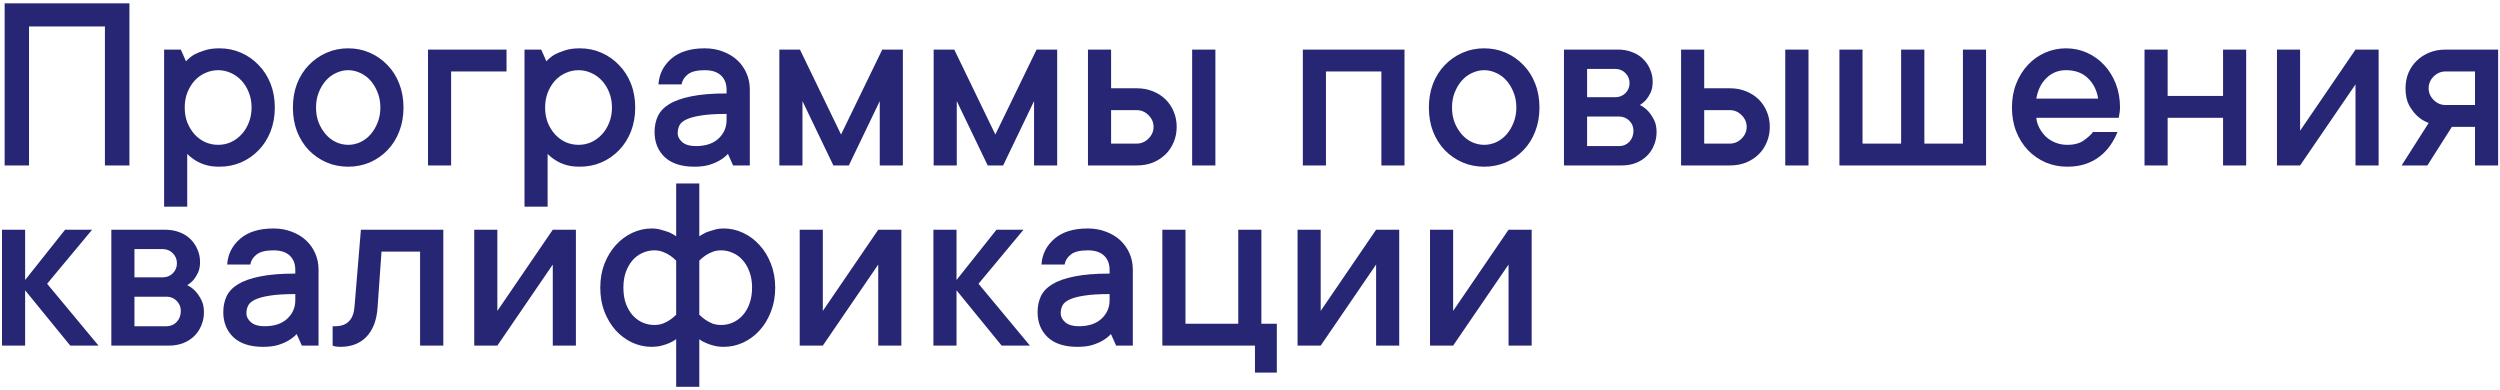<?xml version="1.0" encoding="UTF-8"?> <svg xmlns="http://www.w3.org/2000/svg" width="680" height="106" viewBox="0 0 680 106" fill="none"><path d="M35.204 0.908V45H28.539V7.197H7.895V45H1.264V0.908H35.204ZM59.677 13.145C61.773 13.145 63.733 13.543 65.556 14.341C67.379 15.138 68.974 16.255 70.341 17.69C71.731 19.103 72.813 20.789 73.588 22.749C74.363 24.709 74.75 26.873 74.75 29.243C74.75 31.613 74.363 33.789 73.588 35.772C72.813 37.731 71.731 39.429 70.341 40.864C68.974 42.277 67.379 43.382 65.556 44.18C63.733 44.954 61.773 45.342 59.677 45.342C58.173 45.342 56.885 45.171 55.815 44.829C54.743 44.487 53.843 44.077 53.114 43.599C52.271 43.075 51.542 42.493 50.927 41.855V56.211H44.638V13.486H49.184L50.585 16.665C51.2 16.004 51.918 15.412 52.738 14.888C53.49 14.477 54.436 14.09 55.575 13.726C56.715 13.338 58.082 13.145 59.677 13.145ZM59.335 39.395C60.543 39.395 61.693 39.155 62.787 38.677C63.881 38.175 64.849 37.469 65.692 36.558C66.535 35.646 67.196 34.575 67.675 33.345C68.176 32.114 68.427 30.747 68.427 29.243C68.427 27.739 68.176 26.372 67.675 25.142C67.196 23.911 66.535 22.84 65.692 21.929C64.849 21.017 63.881 20.322 62.787 19.844C61.693 19.342 60.543 19.092 59.335 19.092C58.127 19.092 56.965 19.342 55.849 19.844C54.755 20.322 53.786 21.017 52.943 21.929C52.123 22.84 51.462 23.922 50.961 25.176C50.482 26.406 50.243 27.762 50.243 29.243C50.243 30.747 50.482 32.114 50.961 33.345C51.462 34.575 52.123 35.646 52.943 36.558C53.786 37.469 54.755 38.175 55.849 38.677C56.965 39.155 58.127 39.395 59.335 39.395ZM103.461 29.243C103.461 27.739 103.21 26.372 102.709 25.142C102.23 23.911 101.592 22.84 100.795 21.929C99.997 21.017 99.063 20.322 97.992 19.844C96.921 19.342 95.828 19.092 94.711 19.092C93.594 19.092 92.501 19.342 91.43 19.844C90.359 20.322 89.424 21.017 88.627 21.929C87.829 22.84 87.18 23.922 86.679 25.176C86.2 26.406 85.961 27.762 85.961 29.243C85.961 30.747 86.2 32.114 86.679 33.345C87.18 34.575 87.829 35.646 88.627 36.558C89.424 37.469 90.359 38.175 91.43 38.677C92.501 39.155 93.594 39.395 94.711 39.395C95.828 39.395 96.921 39.155 97.992 38.677C99.063 38.175 99.997 37.469 100.795 36.558C101.592 35.646 102.23 34.575 102.709 33.345C103.21 32.114 103.461 30.747 103.461 29.243ZM109.75 29.243C109.75 31.613 109.363 33.789 108.588 35.772C107.836 37.731 106.765 39.429 105.375 40.864C104.008 42.277 102.413 43.382 100.59 44.18C98.767 44.954 96.807 45.342 94.711 45.342C92.615 45.342 90.655 44.954 88.832 44.18C87.009 43.382 85.403 42.277 84.013 40.864C82.645 39.429 81.575 37.731 80.8 35.772C80.048 33.812 79.672 31.636 79.672 29.243C79.672 26.873 80.048 24.709 80.8 22.749C81.575 20.789 82.645 19.103 84.013 17.69C85.403 16.255 87.009 15.138 88.832 14.341C90.655 13.543 92.615 13.145 94.711 13.145C96.807 13.145 98.767 13.543 100.59 14.341C102.413 15.138 104.008 16.255 105.375 17.69C106.765 19.103 107.836 20.789 108.588 22.749C109.363 24.709 109.75 26.873 109.75 29.243ZM137.777 19.434H122.704V45H116.415V13.486H137.777V19.434ZM157.704 13.145C159.8 13.145 161.76 13.543 163.583 14.341C165.406 15.138 167.001 16.255 168.368 17.69C169.758 19.103 170.84 20.789 171.615 22.749C172.39 24.709 172.777 26.873 172.777 29.243C172.777 31.613 172.39 33.789 171.615 35.772C170.84 37.731 169.758 39.429 168.368 40.864C167.001 42.277 165.406 43.382 163.583 44.18C161.76 44.954 159.8 45.342 157.704 45.342C156.2 45.342 154.913 45.171 153.842 44.829C152.771 44.487 151.871 44.077 151.142 43.599C150.299 43.075 149.569 42.493 148.954 41.855V56.211H142.665V13.486H147.211L148.612 16.665C149.228 16.004 149.945 15.412 150.766 14.888C151.518 14.477 152.463 14.09 153.603 13.726C154.742 13.338 156.109 13.145 157.704 13.145ZM157.362 39.395C158.57 39.395 159.721 39.155 160.814 38.677C161.908 38.175 162.877 37.469 163.72 36.558C164.563 35.646 165.224 34.575 165.702 33.345C166.203 32.114 166.454 30.747 166.454 29.243C166.454 27.739 166.203 26.372 165.702 25.142C165.224 23.911 164.563 22.84 163.72 21.929C162.877 21.017 161.908 20.322 160.814 19.844C159.721 19.342 158.57 19.092 157.362 19.092C156.155 19.092 154.993 19.342 153.876 19.844C152.782 20.322 151.814 21.017 150.971 21.929C150.15 22.84 149.49 23.922 148.988 25.176C148.51 26.406 148.271 27.762 148.271 29.243C148.271 30.747 148.51 32.114 148.988 33.345C149.49 34.575 150.15 35.646 150.971 36.558C151.814 37.469 152.782 38.175 153.876 38.677C154.993 39.155 156.155 39.395 157.362 39.395ZM191.679 13.145C193.502 13.145 195.165 13.441 196.669 14.033C198.196 14.603 199.494 15.389 200.565 16.392C201.636 17.394 202.468 18.579 203.061 19.946C203.653 21.291 203.949 22.76 203.949 24.355V45H199.403L198.002 41.855C197.387 42.516 196.658 43.097 195.814 43.599C195.062 44.054 194.117 44.465 192.978 44.829C191.838 45.171 190.471 45.342 188.876 45.342C185.367 45.342 182.678 44.476 180.81 42.744C178.964 40.99 178.041 38.711 178.041 35.908C178.041 34.313 178.337 32.878 178.93 31.602C179.545 30.303 180.582 29.209 182.04 28.32C183.521 27.409 185.515 26.703 188.021 26.201C190.551 25.677 193.752 25.415 197.626 25.415V24.355C197.626 22.76 197.125 21.484 196.122 20.527C195.119 19.57 193.638 19.092 191.679 19.092C189.582 19.092 188.056 19.468 187.099 20.22C186.142 20.972 185.572 21.883 185.39 22.954H179.101C179.283 20.151 180.456 17.816 182.621 15.947C184.786 14.079 187.805 13.145 191.679 13.145ZM189.252 39.736C191.918 39.736 193.98 39.053 195.438 37.685C196.897 36.318 197.626 34.655 197.626 32.695V30.986C194.823 30.986 192.556 31.123 190.824 31.396C189.115 31.647 187.771 32 186.791 32.456C185.811 32.889 185.15 33.436 184.809 34.097C184.49 34.735 184.33 35.453 184.33 36.25C184.33 37.139 184.752 37.948 185.595 38.677C186.438 39.383 187.657 39.736 189.252 39.736ZM226.679 45L218.271 27.5V45H211.981V13.486H217.587L228.764 36.592L239.975 13.486H245.58V45H239.291V27.5L230.883 45H226.679ZM268.651 45L260.243 27.5V45H253.954V13.486H259.56L270.736 36.592L281.947 13.486H287.553V45H281.264V27.5L272.855 45H268.651ZM330.585 13.486V45H324.262V13.486H330.585ZM309.223 24.014C310.818 24.014 312.276 24.287 313.598 24.834C314.919 25.358 316.059 26.087 317.016 27.021C317.973 27.956 318.713 29.061 319.237 30.337C319.784 31.613 320.058 33.003 320.058 34.507C320.058 36.011 319.784 37.401 319.237 38.677C318.713 39.953 317.973 41.058 317.016 41.992C316.059 42.926 314.919 43.667 313.598 44.214C312.276 44.738 310.818 45 309.223 45H295.927V13.486H302.216V24.014H309.223ZM309.223 39.053C310.43 39.053 311.49 38.597 312.401 37.685C313.313 36.774 313.769 35.715 313.769 34.507C313.769 33.299 313.313 32.24 312.401 31.328C311.49 30.417 310.43 29.961 309.223 29.961H302.216V39.053H309.223ZM382.025 13.486V45H375.736V19.434H360.663V45H354.374V13.486H382.025ZM412.445 29.243C412.445 27.739 412.195 26.372 411.693 25.142C411.215 23.911 410.577 22.84 409.779 21.929C408.982 21.017 408.048 20.322 406.977 19.844C405.906 19.342 404.812 19.092 403.695 19.092C402.579 19.092 401.485 19.342 400.414 19.844C399.343 20.322 398.409 21.017 397.611 21.929C396.814 22.84 396.164 23.922 395.663 25.176C395.185 26.406 394.945 27.762 394.945 29.243C394.945 30.747 395.185 32.114 395.663 33.345C396.164 34.575 396.814 35.646 397.611 36.558C398.409 37.469 399.343 38.175 400.414 38.677C401.485 39.155 402.579 39.395 403.695 39.395C404.812 39.395 405.906 39.155 406.977 38.677C408.048 38.175 408.982 37.469 409.779 36.558C410.577 35.646 411.215 34.575 411.693 33.345C412.195 32.114 412.445 30.747 412.445 29.243ZM418.734 29.243C418.734 31.613 418.347 33.789 417.572 35.772C416.82 37.731 415.749 39.429 414.359 40.864C412.992 42.277 411.397 43.382 409.574 44.18C407.751 44.954 405.792 45.342 403.695 45.342C401.599 45.342 399.639 44.954 397.816 44.18C395.993 43.382 394.387 42.277 392.997 40.864C391.63 39.429 390.559 37.731 389.784 35.772C389.032 33.812 388.656 31.636 388.656 29.243C388.656 26.873 389.032 24.709 389.784 22.749C390.559 20.789 391.63 19.103 392.997 17.69C394.387 16.255 395.993 15.138 397.816 14.341C399.639 13.543 401.599 13.145 403.695 13.145C405.792 13.145 407.751 13.543 409.574 14.341C411.397 15.138 412.992 16.255 414.359 17.69C415.749 19.103 416.82 20.789 417.572 22.749C418.347 24.709 418.734 26.873 418.734 29.243ZM446.044 28.56C446.887 28.97 447.639 29.528 448.3 30.234C448.869 30.85 449.394 31.624 449.872 32.559C450.351 33.47 450.59 34.587 450.59 35.908C450.59 37.207 450.351 38.415 449.872 39.531C449.416 40.648 448.778 41.605 447.958 42.402C447.16 43.2 446.169 43.838 444.984 44.316C443.822 44.772 442.546 45 441.156 45H425.399V13.486H440.097C441.487 13.486 442.763 13.714 443.925 14.17C445.11 14.603 446.101 15.218 446.898 16.016C447.719 16.813 448.357 17.747 448.812 18.818C449.291 19.889 449.53 21.029 449.53 22.236C449.53 23.398 449.348 24.367 448.983 25.142C448.619 25.916 448.22 26.566 447.787 27.09C447.286 27.66 446.705 28.149 446.044 28.56ZM431.688 18.75V26.44H439.379C440.45 26.44 441.361 26.076 442.113 25.347C442.865 24.595 443.241 23.683 443.241 22.612C443.241 21.541 442.865 20.63 442.113 19.878C441.384 19.126 440.473 18.75 439.379 18.75H431.688ZM440.438 39.736C441.509 39.736 442.421 39.349 443.173 38.574C443.925 37.777 444.301 36.774 444.301 35.566C444.301 34.495 443.925 33.584 443.173 32.832C442.421 32.08 441.509 31.704 440.438 31.704H431.688V39.736H440.438ZM491.913 13.486V45H485.59V13.486H491.913ZM470.551 24.014C472.146 24.014 473.604 24.287 474.926 24.834C476.247 25.358 477.387 26.087 478.344 27.021C479.301 27.956 480.041 29.061 480.565 30.337C481.112 31.613 481.386 33.003 481.386 34.507C481.386 36.011 481.112 37.401 480.565 38.677C480.041 39.953 479.301 41.058 478.344 41.992C477.387 42.926 476.247 43.667 474.926 44.214C473.604 44.738 472.146 45 470.551 45H457.255V13.486H463.544V24.014H470.551ZM470.551 39.053C471.758 39.053 472.818 38.597 473.729 37.685C474.641 36.774 475.097 35.715 475.097 34.507C475.097 33.299 474.641 32.24 473.729 31.328C472.818 30.417 471.758 29.961 470.551 29.961H463.544V39.053H470.551ZM540.209 13.486V45H500.321V13.486H506.61V39.053H517.104V13.486H523.427V39.053H533.92V13.486H540.209ZM575.961 35.908C575.437 37.207 574.776 38.426 573.979 39.565C573.181 40.705 572.224 41.707 571.107 42.573C569.991 43.439 568.692 44.123 567.211 44.624C565.753 45.102 564.112 45.342 562.289 45.342C560.193 45.342 558.233 44.954 556.41 44.18C554.587 43.382 552.992 42.277 551.625 40.864C550.258 39.429 549.187 37.731 548.412 35.772C547.637 33.812 547.25 31.636 547.25 29.243C547.25 26.873 547.637 24.709 548.412 22.749C549.187 20.789 550.235 19.103 551.557 17.69C552.878 16.255 554.439 15.138 556.239 14.341C558.039 13.543 559.942 13.145 561.947 13.145C563.952 13.145 565.855 13.543 567.655 14.341C569.455 15.138 571.016 16.255 572.338 17.69C573.66 19.103 574.708 20.789 575.482 22.749C576.257 24.709 576.645 26.873 576.645 29.243C576.645 29.608 576.622 29.972 576.576 30.337C576.531 30.679 576.485 30.975 576.439 31.226C576.394 31.545 576.348 31.818 576.303 32.046H553.881C553.972 33.026 554.257 33.96 554.735 34.849C555.214 35.737 555.806 36.523 556.513 37.207C557.242 37.868 558.108 38.403 559.11 38.813C560.113 39.201 561.173 39.395 562.289 39.395C564.203 39.395 565.718 38.984 566.835 38.164C567.974 37.344 568.795 36.592 569.296 35.908H575.961ZM561.947 19.092C559.851 19.092 558.074 19.81 556.615 21.245C555.18 22.658 554.268 24.515 553.881 26.816H570.697C570.333 24.538 569.398 22.681 567.895 21.245C566.413 19.81 564.431 19.092 561.947 19.092ZM610.961 13.486V45H604.672V32.046H589.599V45H583.31V13.486H589.599V26.099H604.672V13.486H610.961ZM646.986 13.486V45H640.697V22.954L625.624 45H619.335V13.486H625.624V35.566L640.697 13.486H646.986ZM679.491 13.486V45H673.202V34.507H666.913L660.248 45H653.241L660.59 33.447C659.382 32.992 658.334 32.342 657.445 31.499C656.648 30.747 655.919 29.779 655.258 28.594C654.62 27.409 654.301 25.882 654.301 24.014C654.301 22.51 654.563 21.12 655.087 19.844C655.634 18.545 656.386 17.44 657.343 16.528C658.3 15.594 659.439 14.854 660.761 14.307C662.105 13.76 663.575 13.486 665.17 13.486H679.491ZM665.17 19.434C663.962 19.434 662.891 19.889 661.957 20.801C661.046 21.712 660.59 22.783 660.59 24.014C660.59 25.221 661.046 26.281 661.957 27.192C662.868 28.104 663.939 28.56 665.17 28.56H673.202V19.434H665.17ZM19.105 94L6.835 78.961V94H0.546V62.486H6.835V76.158L17.704 62.486H25.053L12.816 77.184L26.796 94H19.105ZM50.927 77.56C51.77 77.97 52.522 78.528 53.183 79.234C53.752 79.85 54.276 80.624 54.755 81.559C55.233 82.47 55.473 83.587 55.473 84.908C55.473 86.207 55.233 87.415 54.755 88.531C54.299 89.648 53.661 90.605 52.841 91.402C52.043 92.2 51.052 92.838 49.867 93.316C48.705 93.772 47.429 94 46.039 94H30.282V62.486H44.98C46.37 62.486 47.645 62.714 48.808 63.17C49.992 63.603 50.984 64.218 51.781 65.016C52.602 65.813 53.24 66.747 53.695 67.818C54.174 68.889 54.413 70.029 54.413 71.236C54.413 72.398 54.231 73.367 53.866 74.142C53.502 74.916 53.103 75.566 52.67 76.09C52.169 76.659 51.588 77.149 50.927 77.56ZM36.571 67.75V75.44H44.262C45.333 75.44 46.244 75.076 46.996 74.347C47.748 73.595 48.124 72.683 48.124 71.612C48.124 70.541 47.748 69.63 46.996 68.878C46.267 68.126 45.355 67.75 44.262 67.75H36.571ZM45.321 88.736C46.392 88.736 47.304 88.349 48.056 87.574C48.808 86.777 49.184 85.774 49.184 84.566C49.184 83.495 48.808 82.584 48.056 81.832C47.304 81.08 46.392 80.704 45.321 80.704H36.571V88.736H45.321ZM74.374 62.145C76.197 62.145 77.86 62.441 79.364 63.033C80.891 63.603 82.19 64.389 83.261 65.392C84.332 66.394 85.163 67.579 85.756 68.946C86.348 70.291 86.644 71.76 86.644 73.356V94H82.099L80.697 90.856C80.082 91.516 79.353 92.097 78.51 92.599C77.758 93.054 76.812 93.465 75.673 93.829C74.534 94.171 73.166 94.342 71.571 94.342C68.062 94.342 65.373 93.476 63.505 91.744C61.659 89.99 60.736 87.711 60.736 84.908C60.736 83.313 61.033 81.878 61.625 80.602C62.24 79.303 63.277 78.209 64.735 77.32C66.216 76.409 68.21 75.703 70.717 75.201C73.246 74.677 76.448 74.415 80.321 74.415V73.356C80.321 71.76 79.82 70.484 78.817 69.527C77.815 68.57 76.334 68.092 74.374 68.092C72.278 68.092 70.751 68.468 69.794 69.22C68.837 69.972 68.267 70.883 68.085 71.954H61.796C61.978 69.151 63.152 66.816 65.316 64.947C67.481 63.079 70.5 62.145 74.374 62.145ZM71.947 88.736C74.613 88.736 76.675 88.053 78.134 86.686C79.592 85.318 80.321 83.655 80.321 81.695V79.986C77.519 79.986 75.251 80.123 73.519 80.397C71.811 80.647 70.466 81 69.486 81.456C68.507 81.889 67.846 82.436 67.504 83.097C67.185 83.735 67.025 84.453 67.025 85.25C67.025 86.139 67.447 86.948 68.29 87.677C69.133 88.383 70.352 88.736 71.947 88.736ZM120.585 62.486V94H114.262V68.434H103.769L102.709 83.507C102.481 87.016 101.479 89.705 99.701 91.573C97.947 93.419 95.565 94.342 92.558 94.342C92.284 94.342 92.034 94.33 91.806 94.308C91.578 94.285 91.338 94.251 91.088 94.205C90.86 94.159 90.655 94.091 90.473 94V88.736H91.156C94.369 88.736 96.124 86.993 96.42 83.507L98.163 62.486H120.585ZM156.645 62.486V94H150.355V71.954L135.282 94H128.993V62.486H135.282V84.566L150.355 62.486H156.645ZM183.92 49.908H190.209V64.264C190.779 63.899 191.405 63.546 192.089 63.204C192.704 62.976 193.41 62.748 194.208 62.52C195.006 62.27 195.894 62.145 196.874 62.145C198.697 62.145 200.451 62.543 202.138 63.341C203.847 64.138 205.339 65.255 206.615 66.69C207.914 68.103 208.939 69.789 209.691 71.749C210.466 73.709 210.854 75.873 210.854 78.243C210.854 80.613 210.466 82.789 209.691 84.772C208.939 86.731 207.914 88.429 206.615 89.864C205.339 91.277 203.847 92.382 202.138 93.18C200.451 93.954 198.697 94.342 196.874 94.342C195.894 94.342 195.006 94.239 194.208 94.034C193.41 93.829 192.704 93.59 192.089 93.316C191.382 93.043 190.756 92.69 190.209 92.257V105.211H183.92V92.257C183.35 92.667 182.724 93.02 182.04 93.316C181.425 93.59 180.707 93.829 179.887 94.034C179.066 94.239 178.189 94.342 177.255 94.342C175.432 94.342 173.666 93.954 171.957 93.18C170.271 92.382 168.778 91.277 167.479 89.864C166.203 88.429 165.178 86.731 164.403 84.772C163.651 82.812 163.275 80.636 163.275 78.243C163.275 75.873 163.651 73.709 164.403 71.749C165.178 69.789 166.203 68.103 167.479 66.69C168.778 65.255 170.271 64.138 171.957 63.341C173.666 62.543 175.432 62.145 177.255 62.145C178.189 62.145 179.066 62.27 179.887 62.52C180.707 62.748 181.425 62.976 182.04 63.204C182.746 63.523 183.373 63.876 183.92 64.264V49.908ZM183.92 70.894C183.396 70.37 182.838 69.903 182.245 69.493C181.721 69.129 181.094 68.81 180.365 68.536C179.659 68.24 178.861 68.092 177.973 68.092C176.856 68.092 175.774 68.331 174.726 68.81C173.7 69.265 172.8 69.938 172.025 70.826C171.273 71.715 170.67 72.786 170.214 74.039C169.781 75.269 169.564 76.671 169.564 78.243C169.564 79.838 169.781 81.262 170.214 82.516C170.67 83.769 171.273 84.829 172.025 85.694C172.8 86.56 173.7 87.232 174.726 87.711C175.774 88.167 176.856 88.394 177.973 88.394C178.861 88.394 179.659 88.258 180.365 87.984C181.094 87.711 181.721 87.38 182.245 86.993C182.86 86.583 183.419 86.116 183.92 85.592V70.894ZM190.209 85.592C190.733 86.116 191.291 86.583 191.884 86.993C192.408 87.358 193.023 87.688 193.729 87.984C194.459 88.258 195.268 88.394 196.156 88.394C197.273 88.394 198.344 88.167 199.369 87.711C200.417 87.232 201.317 86.56 202.069 85.694C202.844 84.829 203.448 83.769 203.881 82.516C204.337 81.262 204.564 79.838 204.564 78.243C204.564 76.648 204.337 75.235 203.881 74.005C203.448 72.774 202.844 71.715 202.069 70.826C201.317 69.938 200.417 69.265 199.369 68.81C198.344 68.331 197.273 68.092 196.156 68.092C195.268 68.092 194.459 68.24 193.729 68.536C193.023 68.81 192.408 69.129 191.884 69.493C191.269 69.903 190.71 70.37 190.209 70.894V85.592ZM245.17 62.486V94H238.881V71.954L223.808 94H217.519V62.486H223.808V84.566L238.881 62.486H245.17ZM272.445 94L260.175 78.961V94H253.886V62.486H260.175V76.158L271.044 62.486H278.393L266.156 77.184L280.136 94H272.445ZM295.858 62.145C297.681 62.145 299.345 62.441 300.849 63.033C302.375 63.603 303.674 64.389 304.745 65.392C305.816 66.394 306.648 67.579 307.24 68.946C307.833 70.291 308.129 71.76 308.129 73.356V94H303.583L302.182 90.856C301.566 91.516 300.837 92.097 299.994 92.599C299.242 93.054 298.297 93.465 297.157 93.829C296.018 94.171 294.651 94.342 293.056 94.342C289.547 94.342 286.858 93.476 284.989 91.744C283.144 89.99 282.221 87.711 282.221 84.908C282.221 83.313 282.517 81.878 283.109 80.602C283.725 79.303 284.761 78.209 286.22 77.32C287.701 76.409 289.695 75.703 292.201 75.201C294.73 74.677 297.932 74.415 301.806 74.415V73.356C301.806 71.76 301.304 70.484 300.302 69.527C299.299 68.57 297.818 68.092 295.858 68.092C293.762 68.092 292.235 68.468 291.278 69.22C290.321 69.972 289.752 70.883 289.569 71.954H283.28C283.463 69.151 284.636 66.816 286.801 64.947C288.965 63.079 291.985 62.145 295.858 62.145ZM293.432 88.736C296.098 88.736 298.16 88.053 299.618 86.686C301.076 85.318 301.806 83.655 301.806 81.695V79.986C299.003 79.986 296.736 80.123 295.004 80.397C293.295 80.647 291.951 81 290.971 81.456C289.991 81.889 289.33 82.436 288.988 83.097C288.669 83.735 288.51 84.453 288.51 85.25C288.51 86.139 288.931 86.948 289.774 87.677C290.618 88.383 291.837 88.736 293.432 88.736ZM347.299 88.053V101.349H341.352V94H316.161V62.486H322.45V88.053H336.806V62.486H343.095V88.053H347.299ZM380.59 62.486V94H374.301V71.954L359.228 94H352.938V62.486H359.228V84.566L374.301 62.486H380.59ZM416.615 62.486V94H410.326V71.954L395.253 94H388.964V62.486H395.253V84.566L410.326 62.486H416.615Z" fill="#262675"></path></svg> 